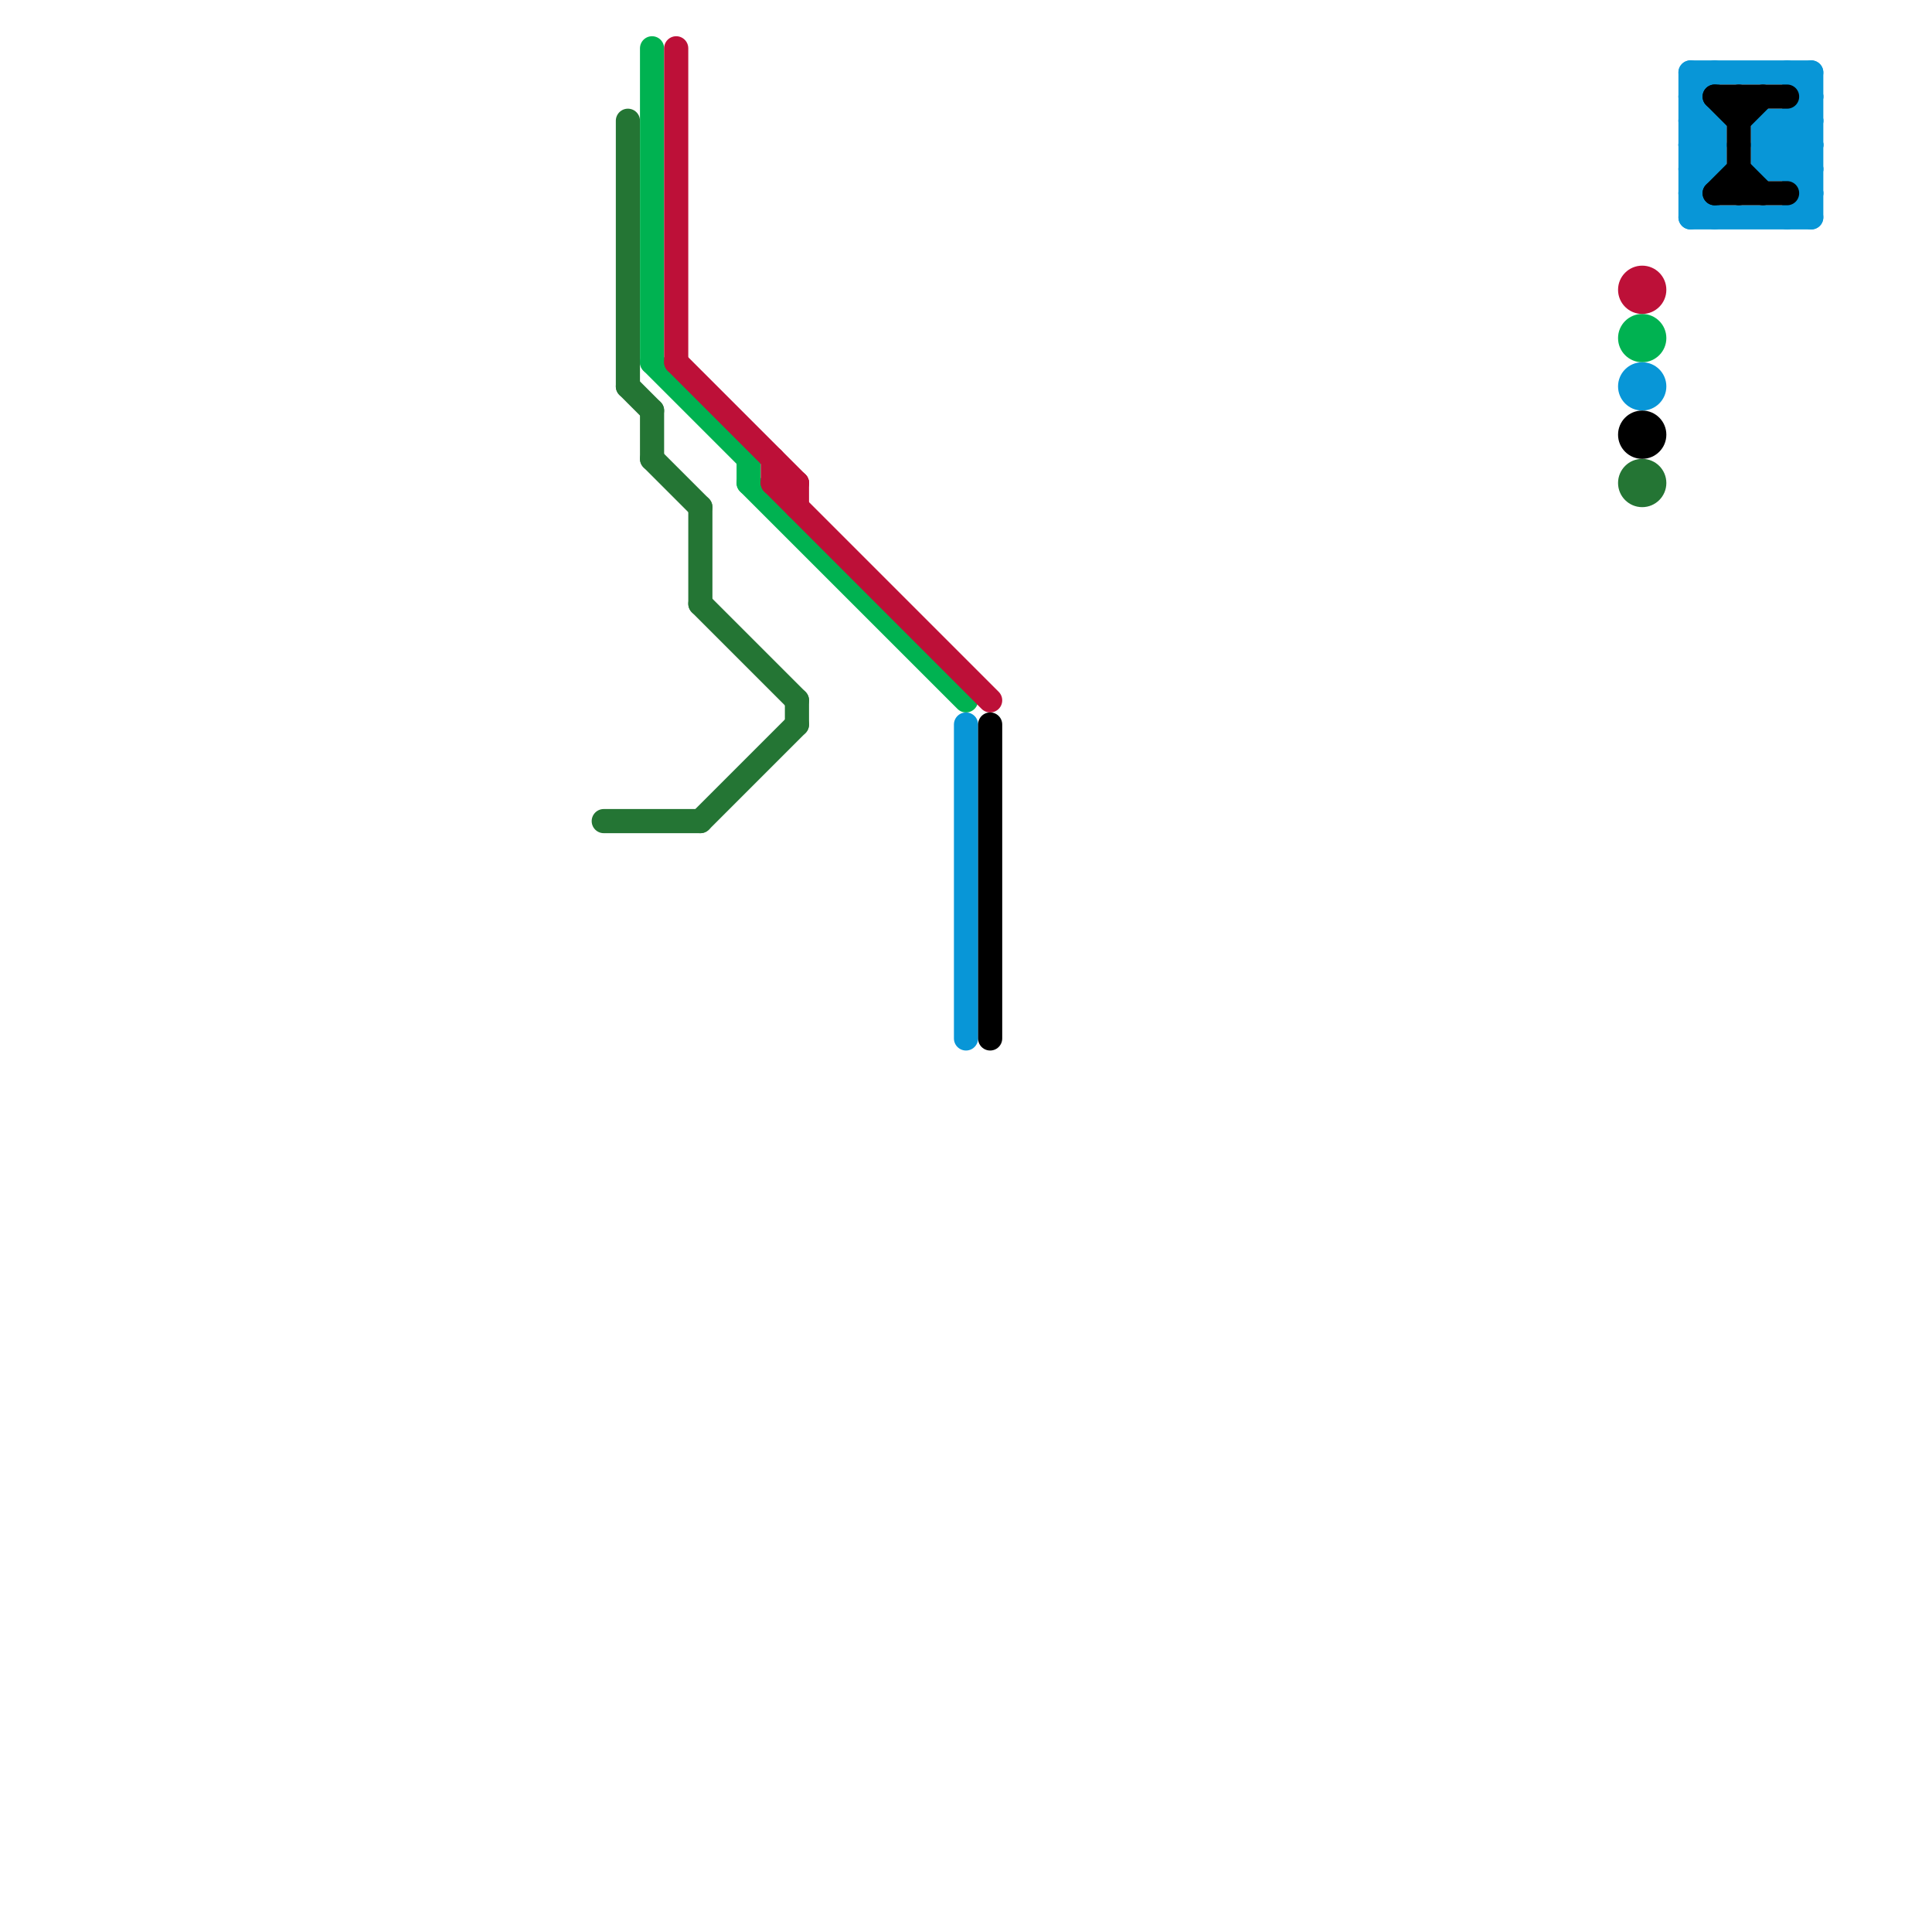 
<svg version="1.1" xmlns="http://www.w3.org/2000/svg" viewBox="0 0 80 80">
<style>text { font: 1px Helvetica; font-weight: 600; white-space: pre; dominant-baseline: central; } line { stroke-width: 1; fill: none; stroke-linecap: round; stroke-linejoin: round; } .c0 { stroke: #247534 } .c1 { stroke: #00b251 } .c2 { stroke: #bd1038 } .c3 { stroke: #0896d7 } .c4 { stroke: #000000 }</style><defs><g id="wm-xf"><circle r="1.2" fill="#000"/><circle r="0.9" fill="#fff"/><circle r="0.6" fill="#000"/><circle r="0.3" fill="#fff"/></g><g id="wm"><circle r="0.6" fill="#000"/><circle r="0.3" fill="#fff"/></g></defs><line class="c0" x1="27" y1="19" x2="29" y2="21"/><line class="c0" x1="26" y1="16" x2="27" y2="17"/><line class="c0" x1="27" y1="17" x2="27" y2="19"/><line class="c0" x1="29" y1="25" x2="33" y2="29"/><line class="c0" x1="29" y1="21" x2="29" y2="25"/><line class="c0" x1="33" y1="29" x2="33" y2="30"/><line class="c0" x1="29" y1="34" x2="33" y2="30"/><line class="c0" x1="25" y1="34" x2="29" y2="34"/><line class="c0" x1="26" y1="5" x2="26" y2="16"/><circle cx="68" cy="20" r="1" fill="#247534" /><line class="c1" x1="27" y1="2" x2="27" y2="15"/><line class="c1" x1="31" y1="20" x2="40" y2="29"/><line class="c1" x1="31" y1="19" x2="31" y2="20"/><line class="c1" x1="27" y1="15" x2="31" y2="19"/><circle cx="68" cy="14" r="1" fill="#00b251" /><line class="c2" x1="32" y1="20" x2="33" y2="20"/><line class="c2" x1="33" y1="20" x2="33" y2="21"/><line class="c2" x1="28" y1="15" x2="33" y2="20"/><line class="c2" x1="32" y1="19" x2="32" y2="20"/><line class="c2" x1="28" y1="2" x2="28" y2="15"/><line class="c2" x1="32" y1="20" x2="41" y2="29"/><circle cx="68" cy="12" r="1" fill="#bd1038" /><line class="c3" x1="73" y1="6" x2="75" y2="4"/><line class="c3" x1="70" y1="7" x2="71" y2="7"/><line class="c3" x1="70" y1="3" x2="70" y2="9"/><line class="c3" x1="73" y1="7" x2="75" y2="7"/><line class="c3" x1="70" y1="6" x2="71" y2="6"/><line class="c3" x1="74" y1="5" x2="74" y2="7"/><line class="c3" x1="74" y1="9" x2="75" y2="8"/><line class="c3" x1="70" y1="5" x2="71" y2="6"/><line class="c3" x1="70" y1="9" x2="75" y2="9"/><line class="c3" x1="73" y1="6" x2="75" y2="6"/><line class="c3" x1="70" y1="7" x2="71" y2="6"/><line class="c3" x1="70" y1="6" x2="71" y2="5"/><line class="c3" x1="70" y1="4" x2="71" y2="3"/><line class="c3" x1="70" y1="5" x2="71" y2="5"/><line class="c3" x1="40" y1="30" x2="40" y2="43"/><line class="c3" x1="74" y1="3" x2="75" y2="4"/><line class="c3" x1="73" y1="5" x2="75" y2="5"/><line class="c3" x1="70" y1="8" x2="71" y2="7"/><line class="c3" x1="74" y1="7" x2="75" y2="6"/><line class="c3" x1="73" y1="6" x2="75" y2="8"/><line class="c3" x1="70" y1="3" x2="75" y2="3"/><line class="c3" x1="71" y1="5" x2="71" y2="7"/><line class="c3" x1="73" y1="7" x2="75" y2="5"/><line class="c3" x1="75" y1="3" x2="75" y2="9"/><line class="c3" x1="70" y1="4" x2="71" y2="5"/><line class="c3" x1="70" y1="6" x2="71" y2="7"/><line class="c3" x1="73" y1="5" x2="73" y2="7"/><line class="c3" x1="73" y1="5" x2="75" y2="7"/><line class="c3" x1="74" y1="5" x2="75" y2="6"/><line class="c3" x1="70" y1="8" x2="71" y2="9"/><circle cx="68" cy="16" r="1" fill="#0896d7" /><line class="c4" x1="41" y1="30" x2="41" y2="43"/><line class="c4" x1="72" y1="5" x2="73" y2="4"/><line class="c4" x1="71" y1="4" x2="74" y2="4"/><line class="c4" x1="72" y1="4" x2="72" y2="8"/><line class="c4" x1="71" y1="8" x2="72" y2="7"/><line class="c4" x1="72" y1="7" x2="73" y2="8"/><line class="c4" x1="71" y1="4" x2="72" y2="5"/><line class="c4" x1="71" y1="8" x2="74" y2="8"/><circle cx="68" cy="18" r="1" fill="#000000" />
</svg>
